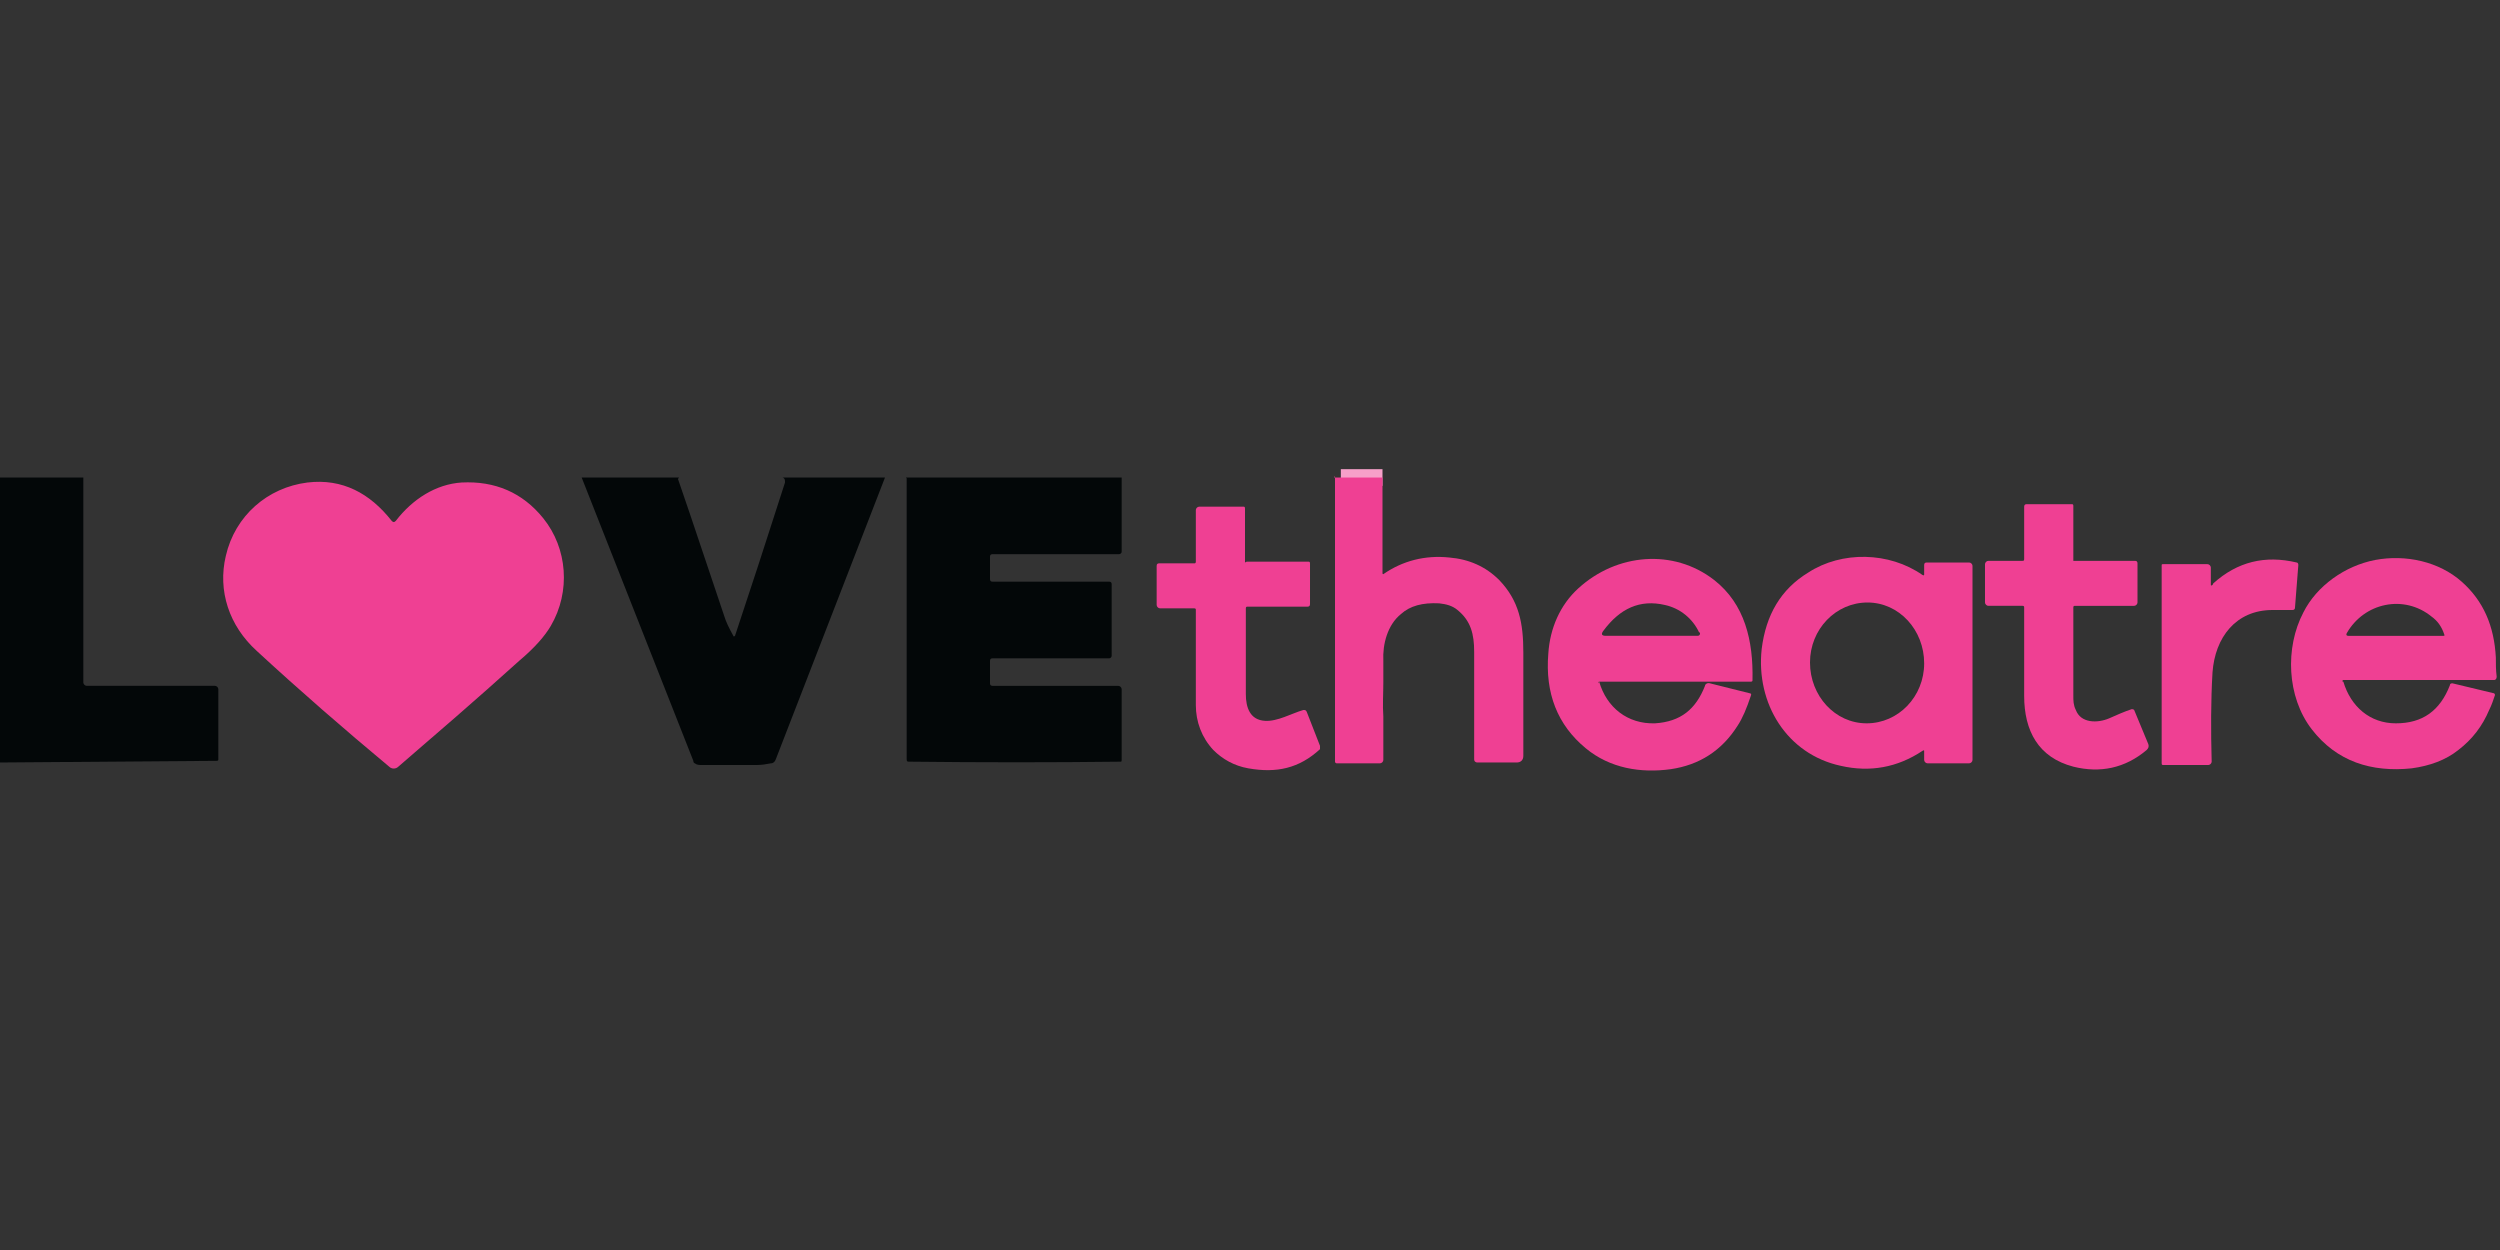 <?xml version="1.0" encoding="UTF-8"?>
<svg id="Layer_1" data-name="Layer 1" xmlns="http://www.w3.org/2000/svg" version="1.1" viewBox="0 0 300 150">
  <rect x="0" y="0" width="300" height="150" fill="#333333" stroke="none"/>
  <defs>
    <style>
      .cls-1 {
        fill: none;
        stroke: #f7a0c9;
        stroke-width: 2px;
      }

      .cls-2 {
        fill: #ef4093;
      }

      .cls-2, .cls-3, .cls-4, .cls-5 {
        stroke-width: 0px;
      }

      .cls-3 {
        fill: #030708;
      }

      .cls-4 {
        fill: #d602e5;
        fill-opacity: 0;
      }

      .cls-5 {
        fill: #fff;
      }
    </style>
  </defs>
  <path class="cls-1" d="M160.9,57.3h5" vector-effect="non-scaling-stroke"/>
  <path class="cls-3" d="M0,57.3h10v24.6c0,.2.2.4.4.4h15.4c.2,0,.4.2.4.4v8.4c0,.1,0,.2-.2.2l-26.1.2v-34.3Z"/>
  <path class="cls-4" d="M10,57.3h59.6l13.4,34c0,.1.1.2.2.3.3.1.6.2.9.2,2.2,0,4.3,0,6.5,0,.6,0,1.2,0,1.7-.2.3,0,.5-.3.6-.5l13.1-33.8h2.6v33.7c0,.2.1.3.3.3,8.7.2,17.2.2,25.4,0,.1,0,.2,0,.2-.2v-8.5c0-.2-.2-.4-.5-.4h-15.1c-.2,0-.3-.1-.3-.3v-2.7c0-.2,0-.3.3-.3h14c.1,0,.3-.1.3-.3v-8.6c0-.2,0-.3-.3-.3h-14c-.2,0-.3-.1-.3-.3v-2.7c0-.2.1-.3.3-.3h15.2c.2,0,.3-.1.3-.3v-8.9h25.5v34.3c0,.1,0,.2.2.2h5.2c.2,0,.4-.2.4-.4.2-1.7.2-3.5,0-5.2,0-1.4,0-2.8,0-4.1,0-.9,0-1.8,0-2.6,0-2.1.6-4.3,2.1-5.6,1.1-1,2.7-1.4,4.6-1.3.8,0,1.6.3,2.2.8,1.6,1.3,2,2.9,2,5,0,4.5,0,8.8,0,12.9,0,.2.2.4.4.4h4.7c.5,0,.8-.3.8-.9,0-4.5,0-8.7,0-12.4,0-3.6-.5-6.3-2.9-8.7-1.6-1.6-3.6-2.5-6-2.7-2.9-.3-5.5.4-7.9,2,0,0-.1,0-.2,0,0,0,0,0,0,0v-11.5s0,0-.1,0h134.2v35.4H0v-1.1l26.1-.2c.1,0,.2,0,.2-.2v-8.4c0-.2-.2-.4-.5-.4h-15.4c-.2,0-.4-.2-.4-.4h0v-24.6ZM192.1,81.6h18.1c.1,0,.2,0,.2-.2,0-4.7-.9-9.1-4.6-12-4.9-3.8-11.7-3.2-16.3,1-2.2,2-3.4,4.8-3.6,7.8-.4,4.8,1.1,8.6,4.5,11.4,2.9,2.4,6.6,3,10.2,2.5,3.5-.5,6.2-2.2,8-5.2.6-.9,1.1-2.1,1.6-3.6,0-.1,0-.2-.1-.3l-4.8-1.2c-.2,0-.5,0-.6.3-1.1,2.8-3,4.3-6,4.5-3.3.2-5.8-1.9-6.7-5,0-.2,0-.2.2-.2ZM230.7,69c-4-2.7-9.6-2.8-13.7-.3-3.3,2.1-5.1,5.2-5.6,9.2-.7,6.6,2.9,12.6,9.5,14,3.5.8,6.8.2,9.8-1.8.1,0,.2,0,.2.1v1c0,.2.2.4.4.4,0,0,0,0,0,0h5c.2,0,.4-.2.4-.4h0s0-23.3,0-23.3c0-.2-.2-.4-.4-.4h-5.1c-.2,0-.3.2-.3.3,0,0,0,0,0,0v1.1c0,.2,0,.2-.2.1ZM281.4,81.6h18c.2,0,.4-.2.4-.4,0,0,0,0,0,0,0-.8-.1-1.5-.1-2.3-.1-3.8-1.5-6.8-4.1-9.1-2.8-2.5-6.7-3.4-10.4-2.6-3.6.7-6.9,3.1-8.6,6.3-2.2,4.2-1.9,10.1,1,14,3,3.9,7.2,5.3,12,4.7,2.2-.2,4-1,5.6-2.2,1.6-1.3,2.9-2.9,3.7-4.8.2-.6.5-1.2.7-1.8,0,0,0-.2-.1-.2,0,0,0,0,0,0l-5-1.2c-.2,0-.3,0-.3.2-1.2,3.1-3.3,4.6-6.5,4.6-3.2,0-5.4-2-6.3-5,0-.2,0-.2.2-.2Z"/>
  <path class="cls-3" d="M69.6,57.3h12.2-.3c-.1.1-.2.2-.1.3,1.9,5.5,3.7,11,5.5,16.3.2.7.6,1.5,1.1,2.4,0,.1.1.1.2,0,1.7-5.1,3.7-11.2,6-18.4,0-.3,0-.5-.3-.6h12.3l-13.1,33.8c-.1.3-.3.5-.6.5-.5.1-1.1.2-1.7.2-2.2,0-4.3,0-6.5,0-.4,0-.7,0-.9-.2-.1,0-.2-.1-.2-.3l-13.4-34Z"/>
  <path class="cls-4" d="M81.8,57.3h12c.3.1.4.3.3.6-2.3,7.2-4.3,13.3-6,18.4,0,.1-.1.1-.2,0-.5-.9-.9-1.7-1.1-2.4-1.8-5.4-3.6-10.8-5.5-16.3,0-.1,0-.2.1-.2h.3Z"/>
  <path class="cls-3" d="M108.7,57.3h25.9v8.9c0,.2-.2.3-.3.3h-15.2c-.2,0-.3.1-.3.3v2.7c0,.2.1.3.3.3h14c.2,0,.3.1.3.3v8.6c0,.1-.1.3-.3.3h-14c-.2,0-.3.1-.3.3v2.7c0,.2.1.3.3.3h15.1c.2,0,.4.2.4.4v8.5c0,.1,0,.2-.1.2-8.2.1-16.7.1-25.4,0-.2,0-.3,0-.3-.3v-33.7Z"/>
  <path class="cls-2" d="M160.1,57.3h5.8s0,11.5,0,11.5c0,0,0,.1.1.1,0,0,0,0,0,0,2.3-1.6,5-2.3,7.9-2,2.4.2,4.4,1.1,6,2.7,2.4,2.5,2.9,5.2,2.9,8.7,0,3.7,0,7.9,0,12.4,0,.5-.3.8-.8.8h-4.7c-.2,0-.4-.1-.4-.4h0c0-4.1,0-8.4,0-12.9,0-2.1-.4-3.7-2-5-.6-.5-1.3-.7-2.2-.8-2-.1-3.5.3-4.6,1.3-1.6,1.3-2.2,3.6-2.1,5.6,0,.8,0,1.7,0,2.6,0,1.3-.1,2.7,0,4.1,0,1.8,0,3.5,0,5.2,0,.2-.2.4-.4.4h-5.2c-.1,0-.2-.1-.2-.2h0s0-34.3,0-34.3Z"/>
  <path class="cls-5" d="M160.9,57.3h4.9s0,0,0,0h-5Z"/>
  <path class="cls-2" d="M47.5,62.5c2-2.6,4.8-4.4,7.9-4.6,4-.2,7.3,1.2,9.8,4.3,2.9,3.6,3.3,8.8.9,12.9-.7,1.2-1.9,2.6-3.8,4.2-5.2,4.7-10.1,8.9-14.5,12.7-.3.3-.8.3-1.1,0-5.4-4.5-10.7-9.1-15.9-13.9-3.3-3-4.7-7.2-3.7-11.4,1.1-4.8,5-8.2,9.8-8.8,4.2-.5,7.5,1.3,10.1,4.6.2.2.3.2.5,0Z"/>
  <path class="cls-2" d="M149.6,67.4h7.4c.1,0,.2,0,.2.2v4.9c0,.2-.1.3-.3.3h-7.2c-.1,0-.2,0-.2.2,0,3.2,0,6.7,0,10.3,0,1.6.5,3.1,2.3,3.2,1.5.1,3.2-.9,4.6-1.3.2,0,.3,0,.4.2l1.6,4.1c0,.1,0,.3,0,.4-2.5,2.3-5.2,2.9-8.6,2.3-1.7-.3-3.1-1.1-4.2-2.2-1.4-1.5-2.1-3.4-2.1-5.4,0-3.8,0-7.6,0-11.4,0-.1,0-.2-.2-.2h-4.1c-.2,0-.4-.2-.4-.4v-4.7c0-.2.1-.3.3-.3h4.2c.1,0,.2,0,.2-.2v-6.2c0-.2.2-.4.4-.4h5.3c.1,0,.2,0,.2.2v6.5c0,0,0,0,0,0Z"/>
  <path class="cls-2" d="M248.8,73c0,3.7,0,7.2,0,10.5,0,.6,0,1.1.3,1.7.6,1.6,2.6,1.6,4,1,.9-.4,1.8-.8,2.7-1.1.1,0,.2,0,.3.1l1.7,4.1c.1.3,0,.5-.2.7-2.6,2.2-5.6,2.8-8.8,2-4.2-1.1-5.9-4.3-5.9-8.5,0-3.2,0-6.7,0-10.6,0-.1,0-.2-.2-.2h-4.1c-.2,0-.4-.2-.4-.4v-4.6c0-.2.2-.4.4-.4h4.1c.1,0,.2,0,.2-.2v-6.3c0-.2.1-.3.3-.3h5.4c.1,0,.2,0,.2.2v6.6c0,0,0,0,0,0h7.4c.2,0,.3.1.3.3v4.7c0,.2-.2.4-.4.4,0,0,0,0,0,0h-7.1c-.1,0-.2,0-.2.2Z"/>
  <path class="cls-2" d="M191.9,81.8c.9,3.1,3.4,5.1,6.7,5,3.1-.2,4.9-1.7,6-4.5,0-.2.3-.4.6-.3l4.8,1.2c.1,0,.2.1.1.3-.5,1.5-1,2.7-1.6,3.6-1.9,3-4.6,4.7-8,5.2-3.6.5-7.3-.1-10.2-2.5-3.4-2.8-4.9-6.6-4.5-11.4.2-3,1.4-5.8,3.6-7.8,4.6-4.2,11.4-4.8,16.3-1,3.7,2.9,4.7,7.3,4.6,12,0,.1,0,.2-.2.2h-18.1c-.2,0-.2,0-.2.2ZM203.9,75.9c-.8-1.7-2.3-2.9-4.1-3.3-3-.7-5.4.4-7.4,3.1-.3.4-.2.6.3.6h11c.2,0,.3-.1.3-.3,0,0,0,0,0-.1Z"/>
  <path class="cls-2" d="M230.9,68.9v-1.1c0-.2.1-.3.3-.3,0,0,0,0,0,0h5.1c.2,0,.4.2.4.4h0s0,23.3,0,23.3c0,.2-.2.4-.4.4h-5c-.2,0-.4-.2-.4-.4s0,0,0,0v-1c0-.2,0-.2-.2-.1-3,2-6.3,2.6-9.8,1.8-6.5-1.4-10.2-7.5-9.5-14,.5-4.1,2.3-7.2,5.6-9.2,4-2.6,9.7-2.5,13.7.3.2.1.2,0,.2-.1ZM224,86.8c3.8,0,6.9-3.2,6.9-7.2,0-4-3-7.3-6.8-7.3-3.8,0-6.9,3.2-6.9,7.2h0c0,4,3,7.3,6.8,7.3h0Z"/>
  <path class="cls-2" d="M281.2,81.8c.9,3,3.2,5,6.3,5,3.2,0,5.3-1.5,6.5-4.6,0-.2.2-.2.3-.2l5,1.2c0,0,.1.1.1.2,0,0,0,0,0,0-.2.6-.4,1.2-.7,1.8-.8,1.9-2,3.5-3.7,4.8-1.5,1.2-3.4,1.9-5.6,2.2-4.8.5-9-.8-12-4.7-3-3.9-3.2-9.8-1-14,1.6-3.2,5-5.6,8.6-6.3,3.7-.7,7.7.2,10.4,2.6,2.6,2.3,3.9,5.3,4.1,9.1,0,.8,0,1.5.1,2.3,0,.2-.1.4-.3.4,0,0,0,0,0,0h-18c-.2,0-.2,0-.2.2ZM291.8,74c-3.3-2.7-8.1-1.7-10.2,2-.1.2,0,.3.2.3h11.4c.1,0,.2,0,.1-.2-.3-.9-.8-1.6-1.5-2.1Z"/>
  <path class="cls-2" d="M265.6,70c2.9-2.6,6.2-3.4,10-2.5.1,0,.2.1.2.3l-.4,5.1c0,.2-.1.3-.3.3-.7,0-1.5,0-2.4,0-4.4,0-6.9,3.3-7.2,7.5-.2,3.4-.2,7-.1,10.7,0,.2-.2.4-.4.4,0,0,0,0,0,0h-5.4c-.1,0-.2,0-.2-.2v-23.7c0-.2,0-.2.2-.2h5.3c.2,0,.4.2.4.4v2c0,.2,0,.2.2.1Z"/>
  <ellipse class="cls-4" cx="224" cy="79.6" rx="7.2" ry="6.9" transform="translate(142.5 302.9) rotate(-89.5)"/>
  <path class="cls-4" d="M199.8,72.7c1.8.4,3.3,1.6,4.1,3.3,0,.1,0,.3-.1.4,0,0,0,0-.1,0h-11c-.5,0-.6-.2-.3-.6,2-2.7,4.4-3.8,7.4-3.1Z"/>
  <path class="cls-4" d="M281.6,76c2.1-3.8,6.9-4.7,10.2-2,.7.5,1.2,1.3,1.5,2.1,0,.1,0,.2-.1.2h-11.4c-.2,0-.3-.1-.2-.3Z"/>
</svg>